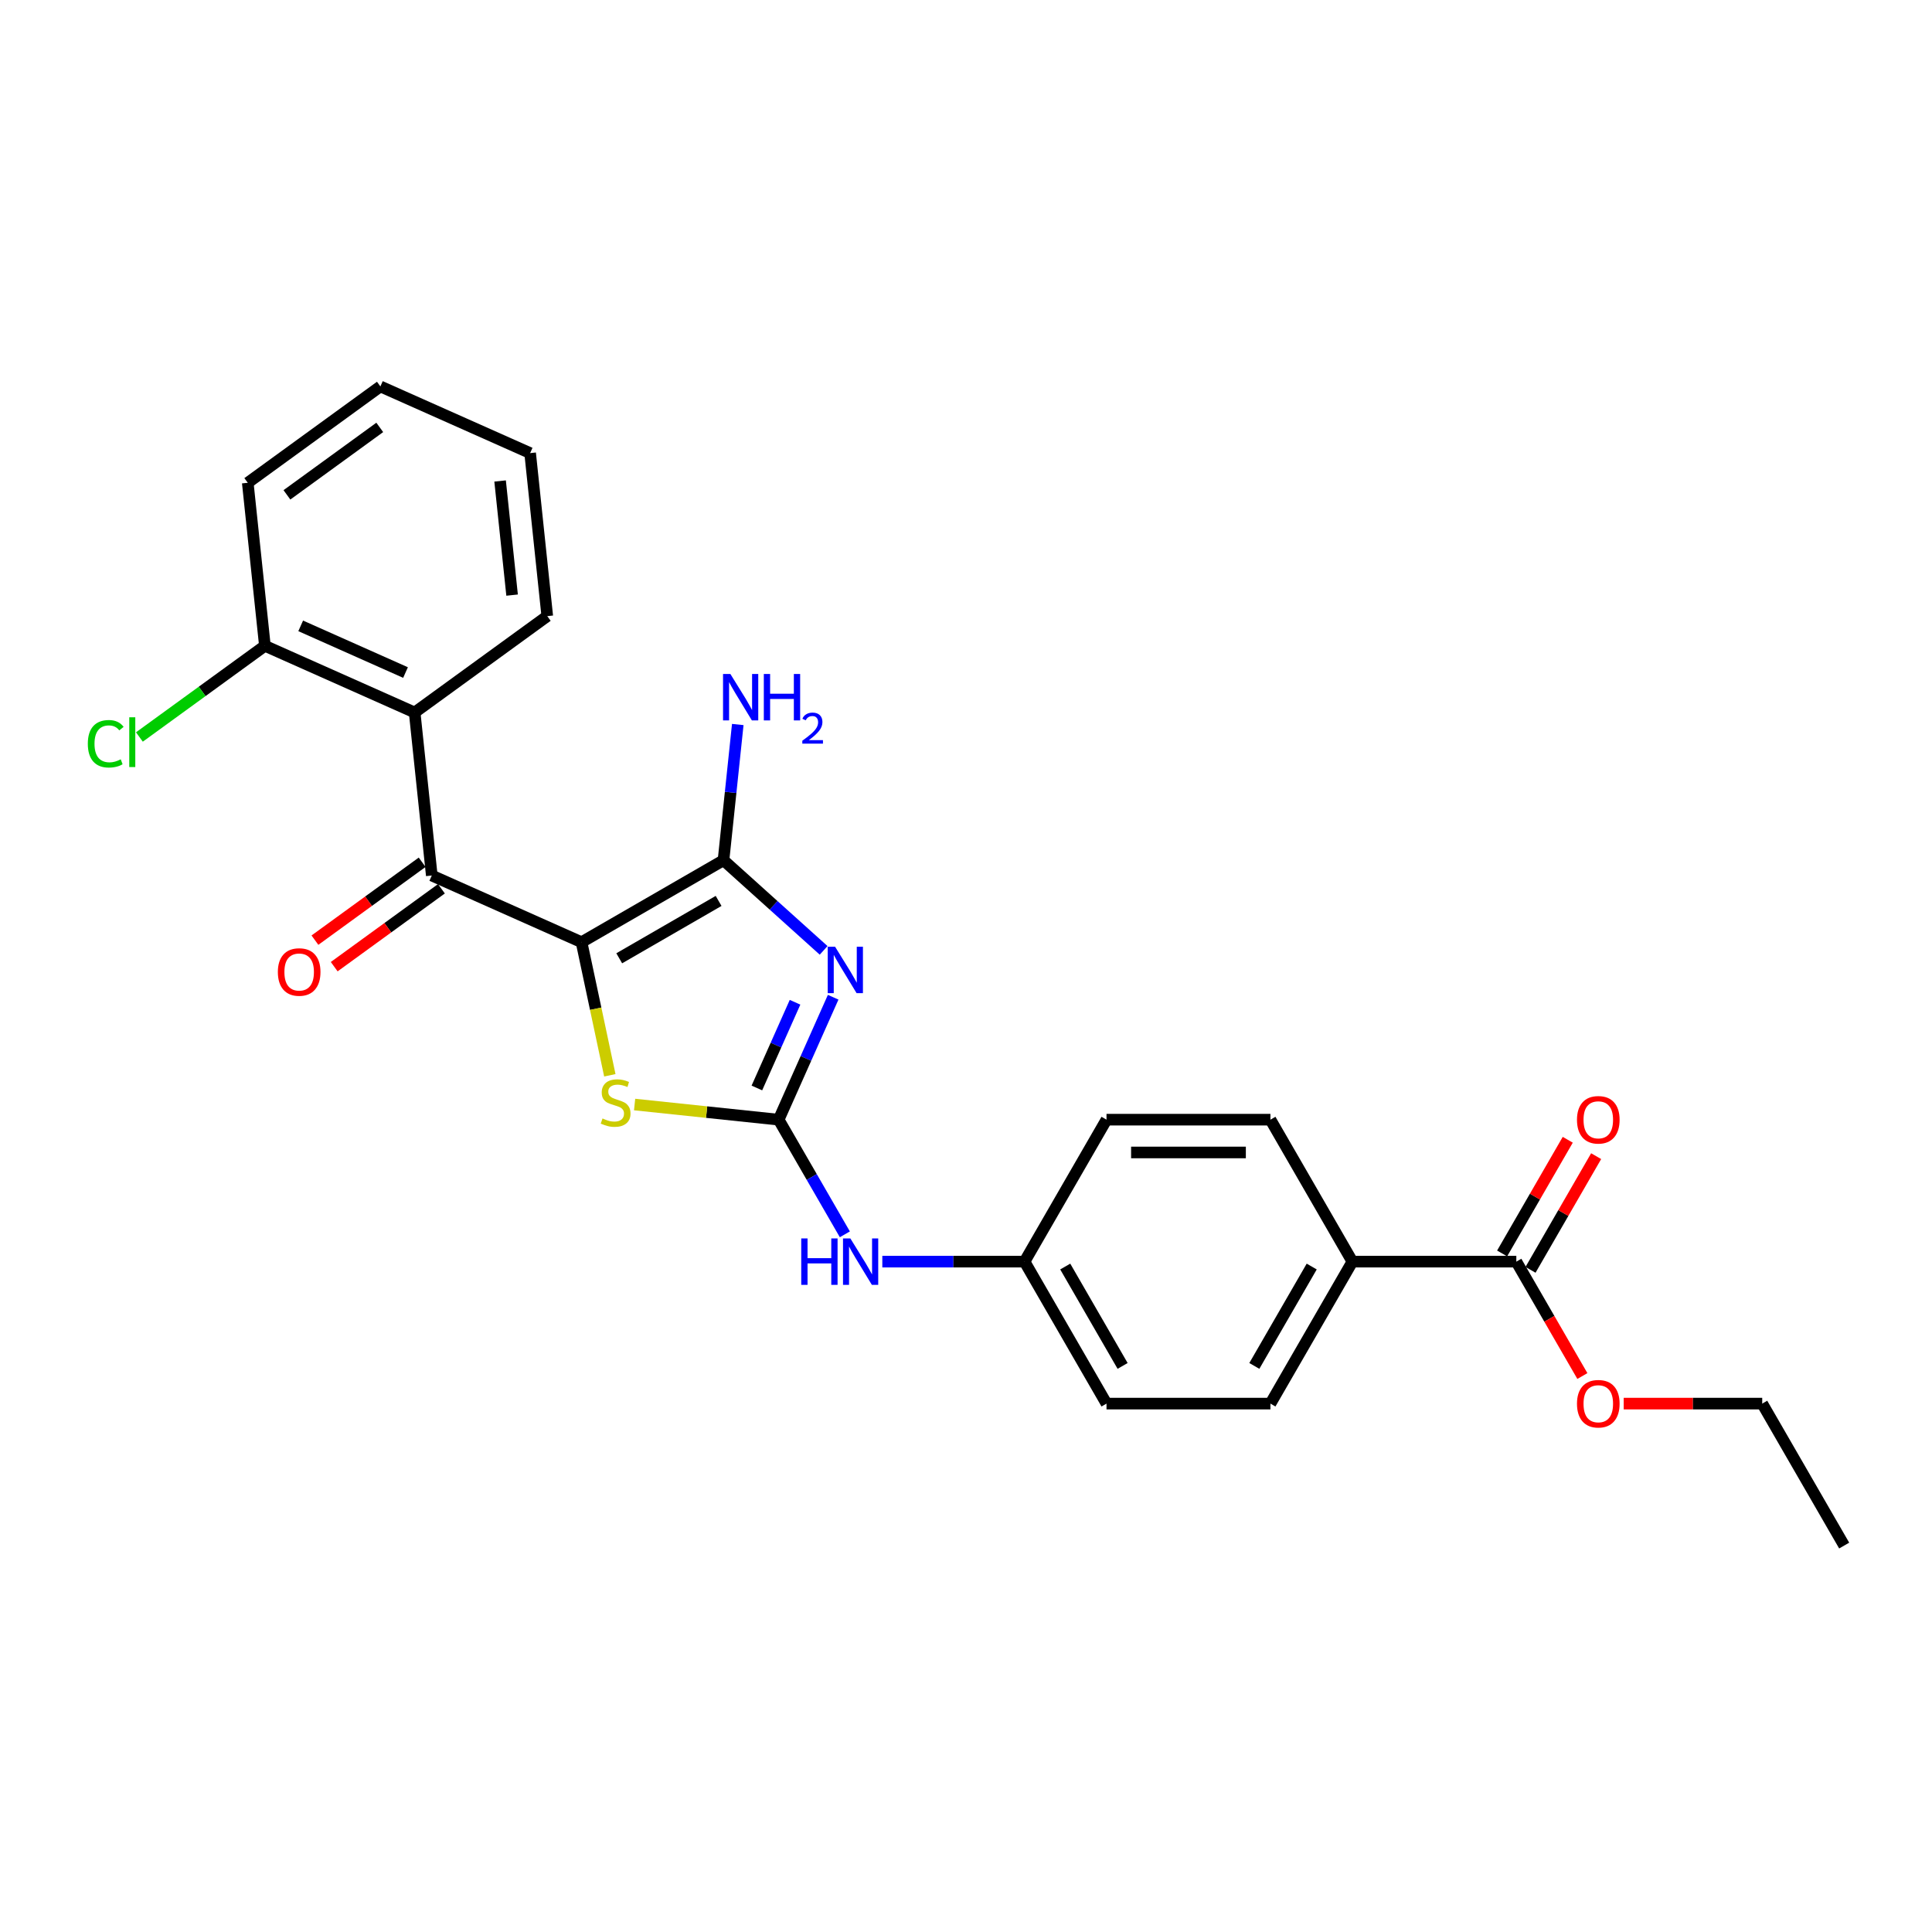 <?xml version='1.0' encoding='iso-8859-1'?>
<svg version='1.1' baseProfile='full'
              xmlns='http://www.w3.org/2000/svg'
                      xmlns:rdkit='http://www.rdkit.org/xml'
                      xmlns:xlink='http://www.w3.org/1999/xlink'
                  xml:space='preserve'
width='1000px' height='1000px' viewBox='0 0 1000 1000'>
<!-- END OF HEADER -->
<rect style='opacity:1.0;fill:#FFFFFF;stroke:none' width='1000' height='1000' x='0' y='0'> </rect>
<path class='bond-1' d='M 301.005,487.678 L 374.486,445.254' style='fill:none;fill-rule:evenodd;stroke:#000000;stroke-width:6px;stroke-linecap:butt;stroke-linejoin:miter;stroke-opacity:1' />
<path class='bond-1' d='M 320.512,496.01 L 371.948,466.313' style='fill:none;fill-rule:evenodd;stroke:#000000;stroke-width:6px;stroke-linecap:butt;stroke-linejoin:miter;stroke-opacity:1' />
<path class='bond-3' d='M 301.005,487.678 L 223.492,453.167' style='fill:none;fill-rule:evenodd;stroke:#000000;stroke-width:6px;stroke-linecap:butt;stroke-linejoin:miter;stroke-opacity:1' />
<path class='bond-4' d='M 301.005,487.678 L 308.326,522.124' style='fill:none;fill-rule:evenodd;stroke:#000000;stroke-width:6px;stroke-linecap:butt;stroke-linejoin:miter;stroke-opacity:1' />
<path class='bond-4' d='M 308.326,522.124 L 315.648,556.57' style='fill:none;fill-rule:evenodd;stroke:#CCCC00;stroke-width:6px;stroke-linecap:butt;stroke-linejoin:miter;stroke-opacity:1' />
<path class='bond-0' d='M 426.307,491.913 L 400.396,468.583' style='fill:none;fill-rule:evenodd;stroke:#0000FF;stroke-width:6px;stroke-linecap:butt;stroke-linejoin:miter;stroke-opacity:1' />
<path class='bond-0' d='M 400.396,468.583 L 374.486,445.254' style='fill:none;fill-rule:evenodd;stroke:#000000;stroke-width:6px;stroke-linecap:butt;stroke-linejoin:miter;stroke-opacity:1' />
<path class='bond-26' d='M 431.247,516.164 L 417.138,547.853' style='fill:none;fill-rule:evenodd;stroke:#0000FF;stroke-width:6px;stroke-linecap:butt;stroke-linejoin:miter;stroke-opacity:1' />
<path class='bond-26' d='M 417.138,547.853 L 403.029,579.541' style='fill:none;fill-rule:evenodd;stroke:#000000;stroke-width:6px;stroke-linecap:butt;stroke-linejoin:miter;stroke-opacity:1' />
<path class='bond-26' d='M 411.512,518.769 L 401.636,540.951' style='fill:none;fill-rule:evenodd;stroke:#0000FF;stroke-width:6px;stroke-linecap:butt;stroke-linejoin:miter;stroke-opacity:1' />
<path class='bond-26' d='M 401.636,540.951 L 391.759,563.133' style='fill:none;fill-rule:evenodd;stroke:#000000;stroke-width:6px;stroke-linecap:butt;stroke-linejoin:miter;stroke-opacity:1' />
<path class='bond-11' d='M 374.486,445.254 L 378.177,410.13' style='fill:none;fill-rule:evenodd;stroke:#000000;stroke-width:6px;stroke-linecap:butt;stroke-linejoin:miter;stroke-opacity:1' />
<path class='bond-11' d='M 378.177,410.13 L 381.869,375.006' style='fill:none;fill-rule:evenodd;stroke:#0000FF;stroke-width:6px;stroke-linecap:butt;stroke-linejoin:miter;stroke-opacity:1' />
<path class='bond-2' d='M 403.029,579.541 L 365.75,575.623' style='fill:none;fill-rule:evenodd;stroke:#000000;stroke-width:6px;stroke-linecap:butt;stroke-linejoin:miter;stroke-opacity:1' />
<path class='bond-2' d='M 365.75,575.623 L 328.471,571.705' style='fill:none;fill-rule:evenodd;stroke:#CCCC00;stroke-width:6px;stroke-linecap:butt;stroke-linejoin:miter;stroke-opacity:1' />
<path class='bond-7' d='M 403.029,579.541 L 420.161,609.214' style='fill:none;fill-rule:evenodd;stroke:#000000;stroke-width:6px;stroke-linecap:butt;stroke-linejoin:miter;stroke-opacity:1' />
<path class='bond-7' d='M 420.161,609.214 L 437.293,638.887' style='fill:none;fill-rule:evenodd;stroke:#0000FF;stroke-width:6px;stroke-linecap:butt;stroke-linejoin:miter;stroke-opacity:1' />
<path class='bond-5' d='M 223.492,453.167 L 214.623,368.783' style='fill:none;fill-rule:evenodd;stroke:#000000;stroke-width:6px;stroke-linecap:butt;stroke-linejoin:miter;stroke-opacity:1' />
<path class='bond-9' d='M 218.504,446.302 L 190.758,466.461' style='fill:none;fill-rule:evenodd;stroke:#000000;stroke-width:6px;stroke-linecap:butt;stroke-linejoin:miter;stroke-opacity:1' />
<path class='bond-9' d='M 190.758,466.461 L 163.012,486.62' style='fill:none;fill-rule:evenodd;stroke:#FF0000;stroke-width:6px;stroke-linecap:butt;stroke-linejoin:miter;stroke-opacity:1' />
<path class='bond-9' d='M 228.479,460.031 L 200.733,480.19' style='fill:none;fill-rule:evenodd;stroke:#000000;stroke-width:6px;stroke-linecap:butt;stroke-linejoin:miter;stroke-opacity:1' />
<path class='bond-9' d='M 200.733,480.19 L 172.986,500.349' style='fill:none;fill-rule:evenodd;stroke:#FF0000;stroke-width:6px;stroke-linecap:butt;stroke-linejoin:miter;stroke-opacity:1' />
<path class='bond-10' d='M 214.623,368.783 L 137.109,334.272' style='fill:none;fill-rule:evenodd;stroke:#000000;stroke-width:6px;stroke-linecap:butt;stroke-linejoin:miter;stroke-opacity:1' />
<path class='bond-10' d='M 209.898,348.104 L 155.639,323.946' style='fill:none;fill-rule:evenodd;stroke:#000000;stroke-width:6px;stroke-linecap:butt;stroke-linejoin:miter;stroke-opacity:1' />
<path class='bond-20' d='M 214.623,368.783 L 283.266,318.91' style='fill:none;fill-rule:evenodd;stroke:#000000;stroke-width:6px;stroke-linecap:butt;stroke-linejoin:miter;stroke-opacity:1' />
<path class='bond-6' d='M 784.848,653.022 L 700,653.022' style='fill:none;fill-rule:evenodd;stroke:#000000;stroke-width:6px;stroke-linecap:butt;stroke-linejoin:miter;stroke-opacity:1' />
<path class='bond-12' d='M 792.196,657.265 L 809.181,627.847' style='fill:none;fill-rule:evenodd;stroke:#000000;stroke-width:6px;stroke-linecap:butt;stroke-linejoin:miter;stroke-opacity:1' />
<path class='bond-12' d='M 809.181,627.847 L 826.165,598.429' style='fill:none;fill-rule:evenodd;stroke:#FF0000;stroke-width:6px;stroke-linecap:butt;stroke-linejoin:miter;stroke-opacity:1' />
<path class='bond-12' d='M 777.5,648.78 L 794.485,619.362' style='fill:none;fill-rule:evenodd;stroke:#000000;stroke-width:6px;stroke-linecap:butt;stroke-linejoin:miter;stroke-opacity:1' />
<path class='bond-12' d='M 794.485,619.362 L 811.469,589.944' style='fill:none;fill-rule:evenodd;stroke:#FF0000;stroke-width:6px;stroke-linecap:butt;stroke-linejoin:miter;stroke-opacity:1' />
<path class='bond-17' d='M 784.848,653.022 L 801.941,682.627' style='fill:none;fill-rule:evenodd;stroke:#000000;stroke-width:6px;stroke-linecap:butt;stroke-linejoin:miter;stroke-opacity:1' />
<path class='bond-17' d='M 801.941,682.627 L 819.033,712.232' style='fill:none;fill-rule:evenodd;stroke:#FF0000;stroke-width:6px;stroke-linecap:butt;stroke-linejoin:miter;stroke-opacity:1' />
<path class='bond-15' d='M 456.688,653.022 L 493.495,653.022' style='fill:none;fill-rule:evenodd;stroke:#0000FF;stroke-width:6px;stroke-linecap:butt;stroke-linejoin:miter;stroke-opacity:1' />
<path class='bond-15' d='M 493.495,653.022 L 530.302,653.022' style='fill:none;fill-rule:evenodd;stroke:#000000;stroke-width:6px;stroke-linecap:butt;stroke-linejoin:miter;stroke-opacity:1' />
<path class='bond-8' d='M 700,653.022 L 657.575,726.504' style='fill:none;fill-rule:evenodd;stroke:#000000;stroke-width:6px;stroke-linecap:butt;stroke-linejoin:miter;stroke-opacity:1' />
<path class='bond-8' d='M 678.94,655.56 L 649.243,706.997' style='fill:none;fill-rule:evenodd;stroke:#000000;stroke-width:6px;stroke-linecap:butt;stroke-linejoin:miter;stroke-opacity:1' />
<path class='bond-28' d='M 700,653.022 L 657.575,579.541' style='fill:none;fill-rule:evenodd;stroke:#000000;stroke-width:6px;stroke-linecap:butt;stroke-linejoin:miter;stroke-opacity:1' />
<path class='bond-16' d='M 137.109,334.272 L 104.629,357.871' style='fill:none;fill-rule:evenodd;stroke:#000000;stroke-width:6px;stroke-linecap:butt;stroke-linejoin:miter;stroke-opacity:1' />
<path class='bond-16' d='M 104.629,357.871 L 72.148,381.469' style='fill:none;fill-rule:evenodd;stroke:#00CC00;stroke-width:6px;stroke-linecap:butt;stroke-linejoin:miter;stroke-opacity:1' />
<path class='bond-21' d='M 137.109,334.272 L 128.24,249.888' style='fill:none;fill-rule:evenodd;stroke:#000000;stroke-width:6px;stroke-linecap:butt;stroke-linejoin:miter;stroke-opacity:1' />
<path class='bond-13' d='M 657.575,579.541 L 572.727,579.541' style='fill:none;fill-rule:evenodd;stroke:#000000;stroke-width:6px;stroke-linecap:butt;stroke-linejoin:miter;stroke-opacity:1' />
<path class='bond-13' d='M 644.848,596.511 L 585.454,596.511' style='fill:none;fill-rule:evenodd;stroke:#000000;stroke-width:6px;stroke-linecap:butt;stroke-linejoin:miter;stroke-opacity:1' />
<path class='bond-14' d='M 657.575,726.504 L 572.727,726.504' style='fill:none;fill-rule:evenodd;stroke:#000000;stroke-width:6px;stroke-linecap:butt;stroke-linejoin:miter;stroke-opacity:1' />
<path class='bond-18' d='M 530.302,653.022 L 572.727,579.541' style='fill:none;fill-rule:evenodd;stroke:#000000;stroke-width:6px;stroke-linecap:butt;stroke-linejoin:miter;stroke-opacity:1' />
<path class='bond-19' d='M 530.302,653.022 L 572.727,726.504' style='fill:none;fill-rule:evenodd;stroke:#000000;stroke-width:6px;stroke-linecap:butt;stroke-linejoin:miter;stroke-opacity:1' />
<path class='bond-19' d='M 551.362,655.56 L 581.059,706.997' style='fill:none;fill-rule:evenodd;stroke:#000000;stroke-width:6px;stroke-linecap:butt;stroke-linejoin:miter;stroke-opacity:1' />
<path class='bond-22' d='M 840.424,726.504 L 876.273,726.504' style='fill:none;fill-rule:evenodd;stroke:#FF0000;stroke-width:6px;stroke-linecap:butt;stroke-linejoin:miter;stroke-opacity:1' />
<path class='bond-22' d='M 876.273,726.504 L 912.121,726.504' style='fill:none;fill-rule:evenodd;stroke:#000000;stroke-width:6px;stroke-linecap:butt;stroke-linejoin:miter;stroke-opacity:1' />
<path class='bond-23' d='M 283.266,318.91 L 274.397,234.526' style='fill:none;fill-rule:evenodd;stroke:#000000;stroke-width:6px;stroke-linecap:butt;stroke-linejoin:miter;stroke-opacity:1' />
<path class='bond-23' d='M 265.059,308.027 L 258.851,248.958' style='fill:none;fill-rule:evenodd;stroke:#000000;stroke-width:6px;stroke-linecap:butt;stroke-linejoin:miter;stroke-opacity:1' />
<path class='bond-27' d='M 128.24,249.888 L 196.884,200.015' style='fill:none;fill-rule:evenodd;stroke:#000000;stroke-width:6px;stroke-linecap:butt;stroke-linejoin:miter;stroke-opacity:1' />
<path class='bond-27' d='M 148.512,256.136 L 196.562,221.225' style='fill:none;fill-rule:evenodd;stroke:#000000;stroke-width:6px;stroke-linecap:butt;stroke-linejoin:miter;stroke-opacity:1' />
<path class='bond-24' d='M 912.121,726.504 L 954.545,799.985' style='fill:none;fill-rule:evenodd;stroke:#000000;stroke-width:6px;stroke-linecap:butt;stroke-linejoin:miter;stroke-opacity:1' />
<path class='bond-25' d='M 274.397,234.526 L 196.884,200.015' style='fill:none;fill-rule:evenodd;stroke:#000000;stroke-width:6px;stroke-linecap:butt;stroke-linejoin:miter;stroke-opacity:1' />
<path  class='atom-1' d='M 432.229 490.014
L 440.103 502.741
Q 440.884 503.997, 442.139 506.271
Q 443.395 508.545, 443.463 508.68
L 443.463 490.014
L 446.653 490.014
L 446.653 514.043
L 443.361 514.043
L 434.91 500.128
Q 433.926 498.499, 432.874 496.632
Q 431.856 494.765, 431.55 494.188
L 431.55 514.043
L 428.428 514.043
L 428.428 490.014
L 432.229 490.014
' fill='#0000FF'/>
<path  class='atom-5' d='M 311.858 578.92
Q 312.129 579.021, 313.249 579.497
Q 314.369 579.972, 315.591 580.277
Q 316.847 580.549, 318.069 580.549
Q 320.343 580.549, 321.666 579.463
Q 322.99 578.343, 322.99 576.408
Q 322.99 575.084, 322.311 574.27
Q 321.666 573.455, 320.648 573.014
Q 319.63 572.573, 317.933 572.064
Q 315.795 571.419, 314.505 570.808
Q 313.249 570.197, 312.333 568.907
Q 311.451 567.618, 311.451 565.446
Q 311.451 562.425, 313.487 560.558
Q 315.557 558.692, 319.63 558.692
Q 322.413 558.692, 325.569 560.015
L 324.789 562.629
Q 321.904 561.441, 319.732 561.441
Q 317.39 561.441, 316.1 562.425
Q 314.811 563.375, 314.844 565.038
Q 314.844 566.328, 315.489 567.109
Q 316.168 567.889, 317.118 568.331
Q 318.103 568.772, 319.732 569.281
Q 321.904 569.96, 323.194 570.638
Q 324.483 571.317, 325.4 572.709
Q 326.35 574.066, 326.35 576.408
Q 326.35 579.734, 324.11 581.533
Q 321.904 583.298, 318.204 583.298
Q 316.066 583.298, 314.437 582.823
Q 312.842 582.381, 310.941 581.601
L 311.858 578.92
' fill='#CCCC00'/>
<path  class='atom-8' d='M 414.722 641.008
L 417.98 641.008
L 417.98 651.224
L 430.266 651.224
L 430.266 641.008
L 433.524 641.008
L 433.524 665.037
L 430.266 665.037
L 430.266 653.939
L 417.98 653.939
L 417.98 665.037
L 414.722 665.037
L 414.722 641.008
' fill='#0000FF'/>
<path  class='atom-8' d='M 440.142 641.008
L 448.016 653.735
Q 448.797 654.991, 450.053 657.265
Q 451.308 659.539, 451.376 659.675
L 451.376 641.008
L 454.567 641.008
L 454.567 665.037
L 451.274 665.037
L 442.823 651.122
Q 441.839 649.493, 440.787 647.626
Q 439.769 645.759, 439.463 645.182
L 439.463 665.037
L 436.341 665.037
L 436.341 641.008
L 440.142 641.008
' fill='#0000FF'/>
<path  class='atom-10' d='M 143.817 503.107
Q 143.817 497.338, 146.668 494.114
Q 149.519 490.889, 154.848 490.889
Q 160.176 490.889, 163.027 494.114
Q 165.878 497.338, 165.878 503.107
Q 165.878 508.945, 162.993 512.271
Q 160.108 515.563, 154.848 515.563
Q 149.553 515.563, 146.668 512.271
Q 143.817 508.979, 143.817 503.107
M 154.848 512.848
Q 158.513 512.848, 160.482 510.404
Q 162.484 507.927, 162.484 503.107
Q 162.484 498.39, 160.482 496.014
Q 158.513 493.604, 154.848 493.604
Q 151.182 493.604, 149.18 495.98
Q 147.211 498.356, 147.211 503.107
Q 147.211 507.961, 149.18 510.404
Q 151.182 512.848, 154.848 512.848
' fill='#FF0000'/>
<path  class='atom-12' d='M 378.043 348.855
L 385.917 361.582
Q 386.698 362.838, 387.954 365.112
Q 389.209 367.386, 389.277 367.522
L 389.277 348.855
L 392.468 348.855
L 392.468 372.884
L 389.175 372.884
L 380.725 358.969
Q 379.74 357.34, 378.688 355.473
Q 377.67 353.607, 377.365 353.03
L 377.365 372.884
L 374.242 372.884
L 374.242 348.855
L 378.043 348.855
' fill='#0000FF'/>
<path  class='atom-12' d='M 395.352 348.855
L 398.611 348.855
L 398.611 359.071
L 410.897 359.071
L 410.897 348.855
L 414.155 348.855
L 414.155 372.884
L 410.897 372.884
L 410.897 361.786
L 398.611 361.786
L 398.611 372.884
L 395.352 372.884
L 395.352 348.855
' fill='#0000FF'/>
<path  class='atom-12' d='M 415.32 372.041
Q 415.902 370.54, 417.291 369.712
Q 418.68 368.86, 420.606 368.86
Q 423.003 368.86, 424.347 370.16
Q 425.691 371.459, 425.691 373.766
Q 425.691 376.118, 423.944 378.313
Q 422.219 380.508, 418.635 383.107
L 425.96 383.107
L 425.96 384.899
L 415.275 384.899
L 415.275 383.398
Q 418.232 381.292, 419.979 379.724
Q 421.748 378.156, 422.6 376.745
Q 423.451 375.334, 423.451 373.878
Q 423.451 372.355, 422.689 371.504
Q 421.928 370.652, 420.606 370.652
Q 419.329 370.652, 418.478 371.168
Q 417.627 371.683, 417.022 372.825
L 415.32 372.041
' fill='#0000FF'/>
<path  class='atom-13' d='M 816.242 579.609
Q 816.242 573.84, 819.093 570.615
Q 821.944 567.391, 827.273 567.391
Q 832.601 567.391, 835.452 570.615
Q 838.303 573.84, 838.303 579.609
Q 838.303 585.447, 835.418 588.773
Q 832.533 592.065, 827.273 592.065
Q 821.978 592.065, 819.093 588.773
Q 816.242 585.481, 816.242 579.609
M 827.273 589.35
Q 830.938 589.35, 832.906 586.906
Q 834.909 584.429, 834.909 579.609
Q 834.909 574.892, 832.906 572.516
Q 830.938 570.106, 827.273 570.106
Q 823.607 570.106, 821.605 572.482
Q 819.636 574.858, 819.636 579.609
Q 819.636 584.463, 821.605 586.906
Q 823.607 589.35, 827.273 589.35
' fill='#FF0000'/>
<path  class='atom-17' d='M 45.455 384.976
Q 45.455 379.003, 48.238 375.88
Q 51.055 372.724, 56.383 372.724
Q 61.338 372.724, 63.986 376.22
L 61.745 378.053
Q 59.811 375.507, 56.383 375.507
Q 52.752 375.507, 50.817 377.951
Q 48.916 380.36, 48.916 384.976
Q 48.916 389.728, 50.885 392.171
Q 52.887 394.615, 56.756 394.615
Q 59.404 394.615, 62.492 393.02
L 63.443 395.565
Q 62.187 396.38, 60.286 396.855
Q 58.386 397.33, 56.281 397.33
Q 51.055 397.33, 48.238 394.14
Q 45.455 390.95, 45.455 384.976
' fill='#00CC00'/>
<path  class='atom-17' d='M 66.904 371.265
L 70.027 371.265
L 70.027 397.025
L 66.904 397.025
L 66.904 371.265
' fill='#00CC00'/>
<path  class='atom-18' d='M 816.242 726.571
Q 816.242 720.802, 819.093 717.577
Q 821.944 714.353, 827.273 714.353
Q 832.601 714.353, 835.452 717.577
Q 838.303 720.802, 838.303 726.571
Q 838.303 732.409, 835.418 735.735
Q 832.533 739.027, 827.273 739.027
Q 821.978 739.027, 819.093 735.735
Q 816.242 732.443, 816.242 726.571
M 827.273 736.312
Q 830.938 736.312, 832.906 733.868
Q 834.909 731.391, 834.909 726.571
Q 834.909 721.854, 832.906 719.478
Q 830.938 717.068, 827.273 717.068
Q 823.607 717.068, 821.605 719.444
Q 819.636 721.82, 819.636 726.571
Q 819.636 731.425, 821.605 733.868
Q 823.607 736.312, 827.273 736.312
' fill='#FF0000'/>
</svg>
